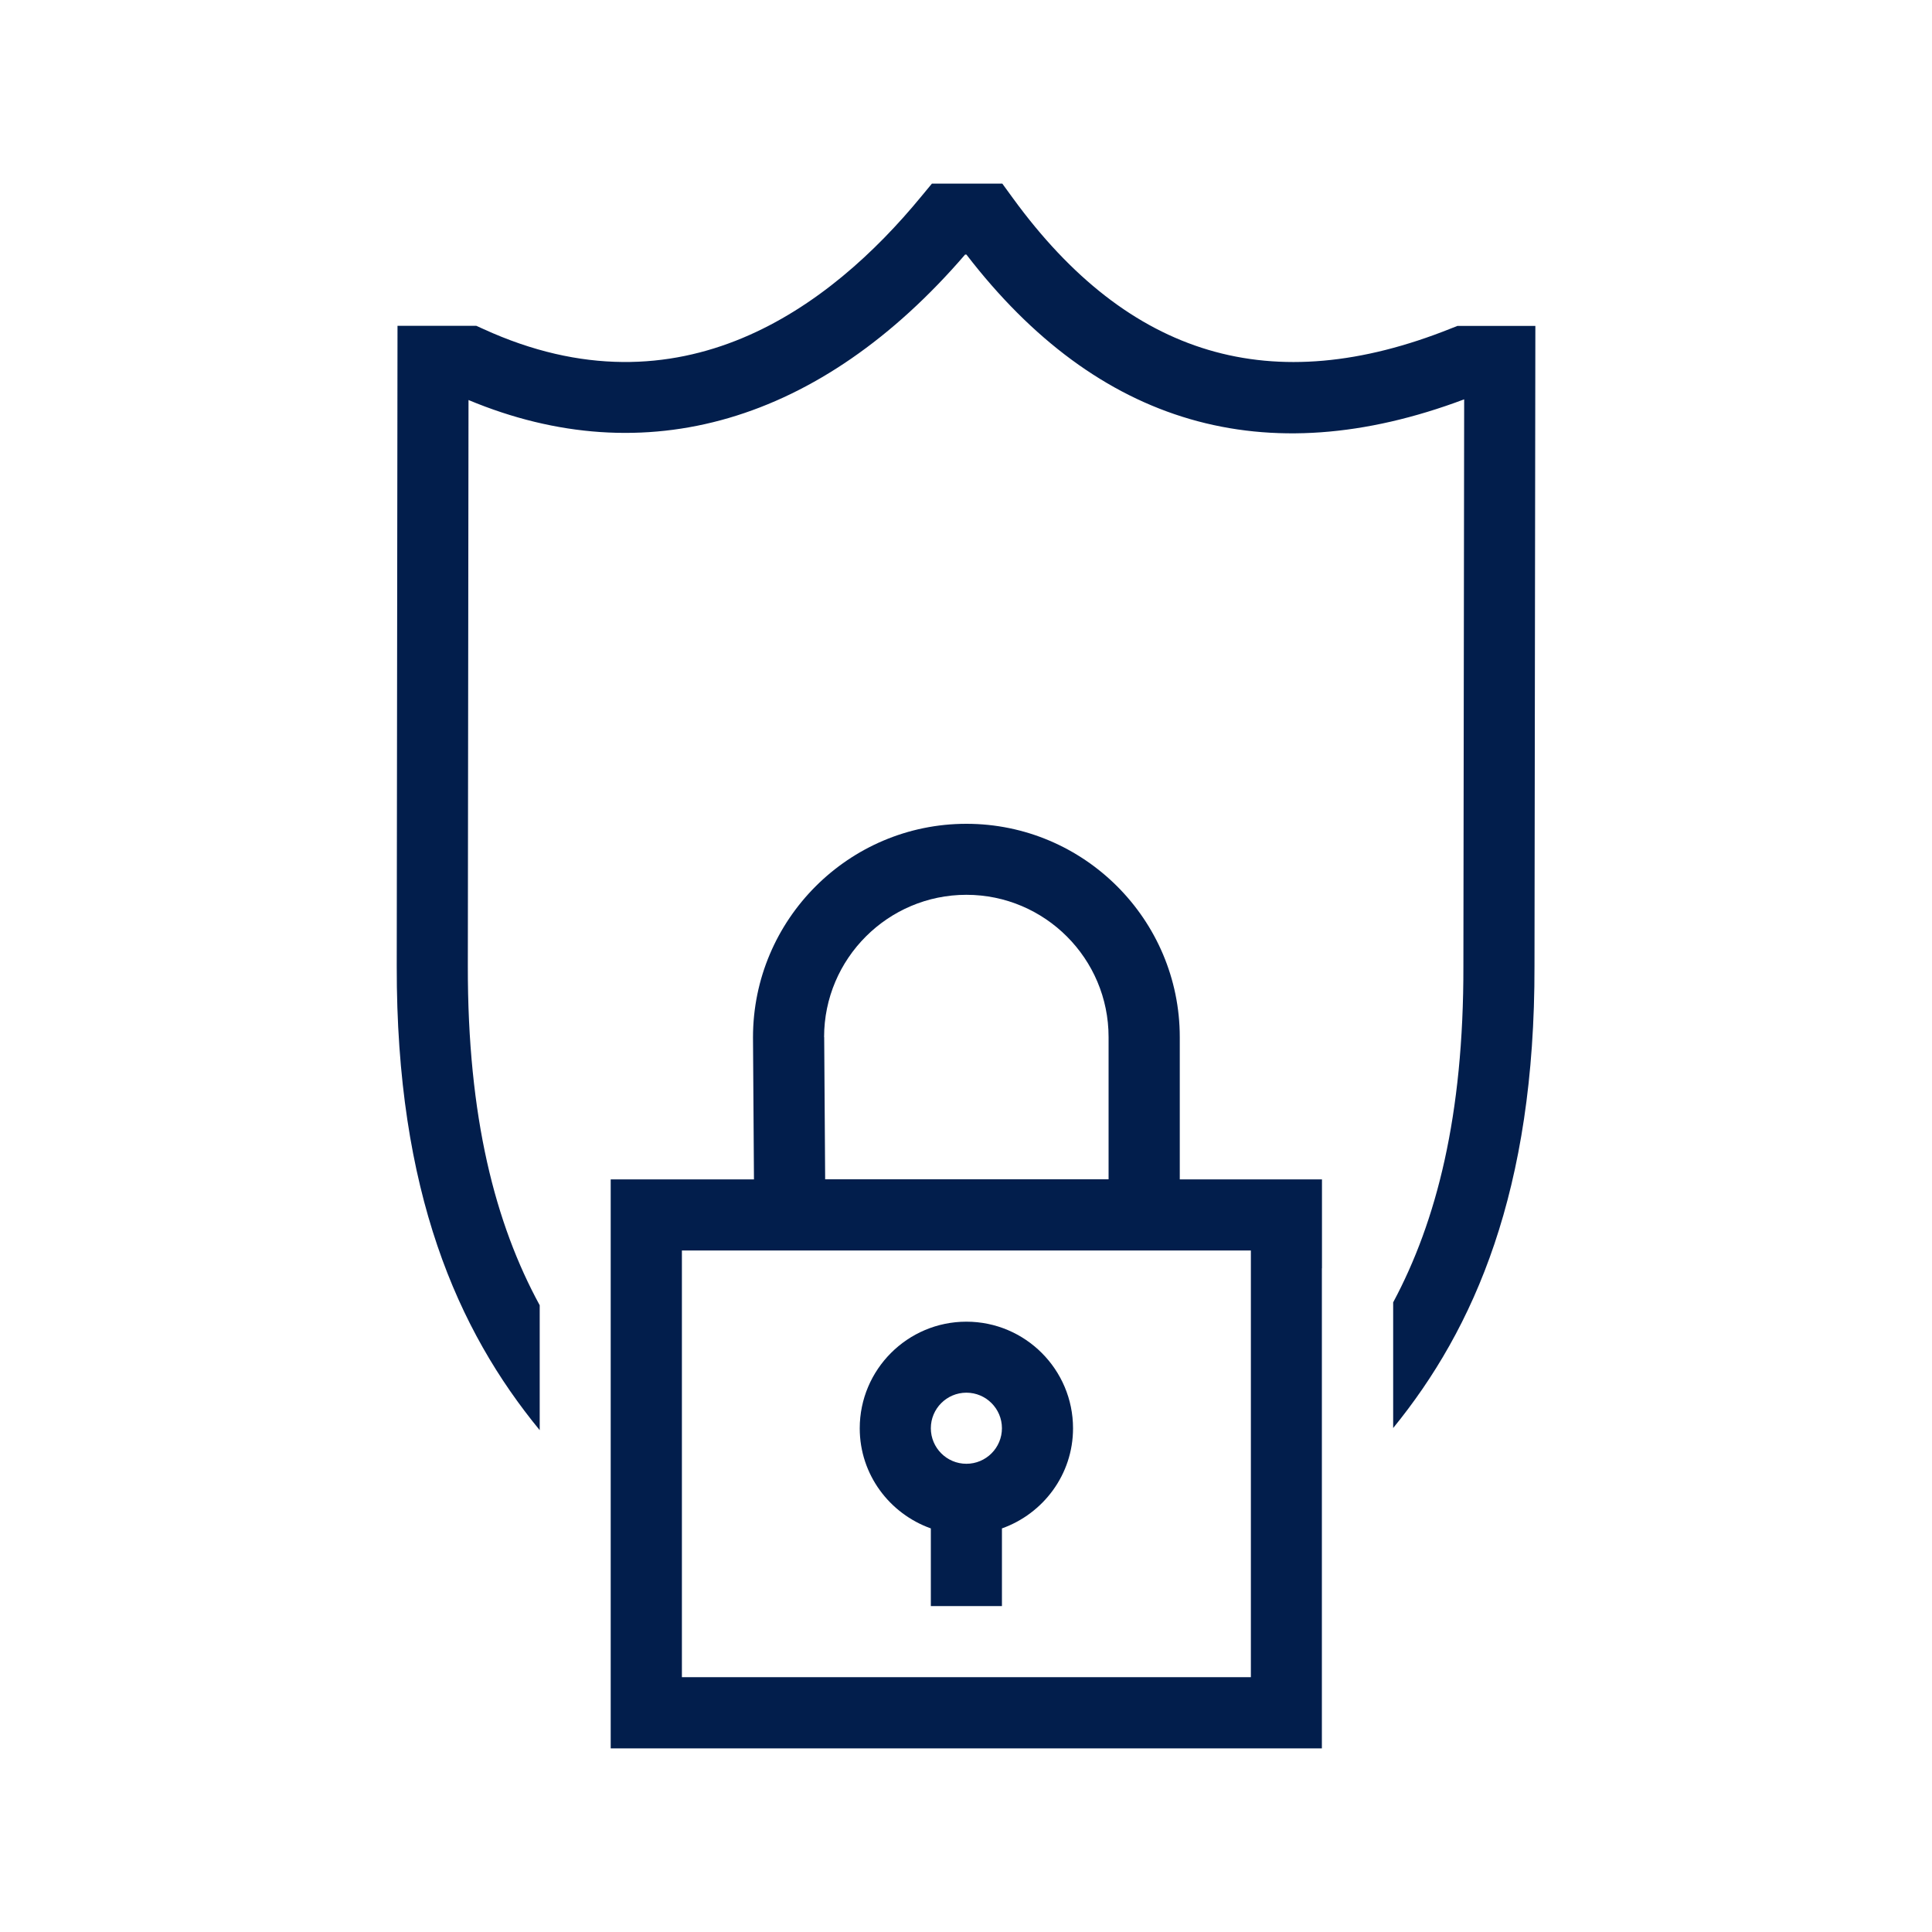 <?xml version="1.0" encoding="UTF-8"?><svg id="Layer_1" xmlns="http://www.w3.org/2000/svg" viewBox="0 0 200 200"><defs><style>.cls-1{fill:#021e4c;}</style></defs><path class="cls-1" d="M158.94,33.74h-8.07l-.66,.26c-18.52,7.41-33.35,3-45.35-13.48l-1.1-1.51h-7.29l-1.11,1.34c-9.39,11.42-24.88,23.07-45.32,13.71l-.73-.33h-8.16l-.08,66.25c-.05,23.47,6.33,37.76,14.8,48.07v-12.93c-4.59-8.43-7.47-19.42-7.44-35.14l.07-58.57c18.29,7.64,36.44,2.33,51.41-15.06h.13c13.61,17.69,30.93,22.73,51.53,14.99l-.08,58.64c.03,15.52-2.78,26.45-7.27,34.84v13.01c8.39-10.3,14.68-24.55,14.63-47.86l.09-66.26Z"/><path class="cls-1" d="M85.31,107.36c0-8.12,6.61-14.73,14.73-14.73s14.72,6.6,14.72,14.73v14.72h-29.34l-.1-14.72Zm11.64,66.26h-26.36v-44.17h58.9v44.17h-32.53Zm39.9-42.33v-9.2h-14.72v-14.72c0-12.18-9.91-22.09-22.09-22.09s-22.09,9.91-22.09,22.11l.1,14.7h-14.83v58.9h73.62v-49.69Z"/><path class="cls-1" d="M100.04,144.17c2.03,0,3.68,1.65,3.68,3.68s-1.65,3.68-3.68,3.68-3.68-1.65-3.68-3.68,1.65-3.68,3.68-3.68m3.68,14.05c4.27-1.52,7.36-5.57,7.36-10.36,0-6.09-4.95-11.04-11.04-11.04s-11.04,4.95-11.04,11.04c0,4.79,3.09,8.84,7.36,10.36v8.04h7.36v-8.04Z"/></svg>